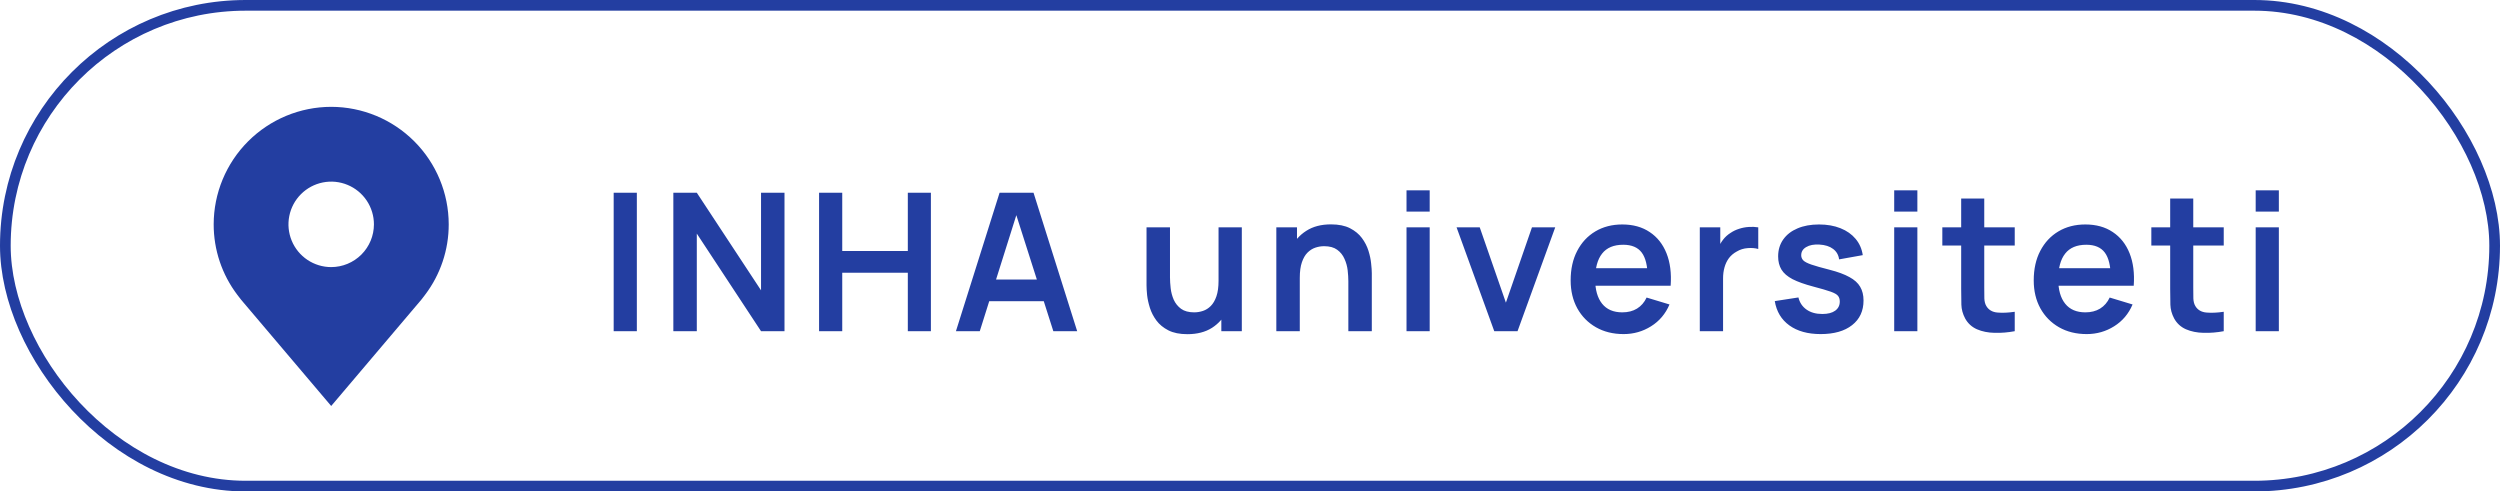 <?xml version="1.0" encoding="UTF-8"?> <svg xmlns="http://www.w3.org/2000/svg" width="234" height="46" viewBox="0 0 234 46" fill="none"><path d="M31 10C28.084 10.003 25.288 11.164 23.226 13.226C21.163 15.288 20.003 18.084 20 21C19.997 23.383 20.775 25.702 22.216 27.6C22.216 27.6 22.516 27.995 22.565 28.052L31 38L39.439 28.047C39.483 27.994 39.784 27.6 39.784 27.6L39.785 27.597C41.225 25.7 42.003 23.382 42 21C41.997 18.084 40.837 15.288 38.774 13.226C36.712 11.164 33.916 10.003 31 10ZM31 25C30.209 25 29.436 24.765 28.778 24.326C28.12 23.886 27.607 23.262 27.305 22.531C27.002 21.8 26.922 20.996 27.077 20.22C27.231 19.444 27.612 18.731 28.172 18.172C28.731 17.612 29.444 17.231 30.22 17.077C30.996 16.922 31.8 17.002 32.531 17.305C33.262 17.607 33.886 18.12 34.326 18.778C34.765 19.436 35 20.209 35 21C34.999 22.061 34.577 23.077 33.827 23.827C33.077 24.577 32.06 24.999 31 25Z" fill="#233EA1"></path><path d="M57.44 31V18.04H59.609V31H57.44ZM63.025 31V18.04H65.221L71.233 27.175V18.04H73.429V31H71.233L65.221 21.865V31H63.025ZM76.665 31V18.04H78.834V23.494H84.972V18.04H87.132V31H84.972V25.528H78.834V31H76.665ZM89.475 31L93.561 18.04H96.738L100.824 31H98.592L94.884 19.372H95.37L91.707 31H89.475ZM91.752 28.192V26.167H98.556V28.192H91.752ZM111.14 31.279C110.42 31.279 109.826 31.159 109.358 30.919C108.89 30.679 108.518 30.373 108.242 30.001C107.966 29.629 107.762 29.233 107.63 28.813C107.498 28.393 107.411 27.997 107.369 27.625C107.333 27.247 107.315 26.941 107.315 26.707V21.28H109.511V25.96C109.511 26.26 109.532 26.599 109.574 26.977C109.616 27.349 109.712 27.709 109.862 28.057C110.018 28.399 110.246 28.681 110.546 28.903C110.852 29.125 111.263 29.236 111.779 29.236C112.055 29.236 112.328 29.191 112.598 29.101C112.868 29.011 113.111 28.858 113.327 28.642C113.549 28.42 113.726 28.117 113.858 27.733C113.99 27.349 114.056 26.863 114.056 26.275L115.343 26.824C115.343 27.652 115.181 28.402 114.857 29.074C114.539 29.746 114.068 30.283 113.444 30.685C112.82 31.081 112.052 31.279 111.14 31.279ZM114.317 31V27.985H114.056V21.28H116.234V31H114.317ZM126.205 31V26.32C126.205 26.014 126.184 25.675 126.142 25.303C126.1 24.931 126.001 24.574 125.845 24.232C125.695 23.884 125.467 23.599 125.161 23.377C124.861 23.155 124.453 23.044 123.937 23.044C123.661 23.044 123.388 23.089 123.118 23.179C122.848 23.269 122.602 23.425 122.38 23.647C122.164 23.863 121.99 24.163 121.858 24.547C121.726 24.925 121.66 25.411 121.66 26.005L120.373 25.456C120.373 24.628 120.532 23.878 120.85 23.206C121.174 22.534 121.648 22 122.272 21.604C122.896 21.202 123.664 21.001 124.576 21.001C125.296 21.001 125.89 21.121 126.358 21.361C126.826 21.601 127.198 21.907 127.474 22.279C127.75 22.651 127.954 23.047 128.086 23.467C128.218 23.887 128.302 24.286 128.338 24.664C128.38 25.036 128.401 25.339 128.401 25.573V31H126.205ZM119.464 31V21.28H121.399V24.295H121.66V31H119.464ZM131.65 19.804V17.815H133.819V19.804H131.65ZM131.65 31V21.28H133.819V31H131.65ZM139.863 31L136.335 21.28H138.504L140.952 28.327L143.391 21.28H145.569L142.041 31H139.863ZM151.972 31.27C150.988 31.27 150.124 31.057 149.38 30.631C148.636 30.205 148.054 29.614 147.634 28.858C147.22 28.102 147.013 27.232 147.013 26.248C147.013 25.186 147.217 24.265 147.625 23.485C148.033 22.699 148.6 22.09 149.326 21.658C150.052 21.226 150.892 21.01 151.846 21.01C152.854 21.01 153.709 21.247 154.411 21.721C155.119 22.189 155.644 22.852 155.986 23.71C156.328 24.568 156.457 25.579 156.373 26.743H154.222V25.951C154.216 24.895 154.03 24.124 153.664 23.638C153.298 23.152 152.722 22.909 151.936 22.909C151.048 22.909 150.388 23.185 149.956 23.737C149.524 24.283 149.308 25.084 149.308 26.14C149.308 27.124 149.524 27.886 149.956 28.426C150.388 28.966 151.018 29.236 151.846 29.236C152.38 29.236 152.839 29.119 153.223 28.885C153.613 28.645 153.913 28.3 154.123 27.85L156.265 28.498C155.893 29.374 155.317 30.055 154.537 30.541C153.763 31.027 152.908 31.27 151.972 31.27ZM148.624 26.743V25.105H155.311V26.743H148.624ZM159.101 31V21.28H161.018V23.647L160.784 23.341C160.904 23.017 161.063 22.723 161.261 22.459C161.465 22.189 161.708 21.967 161.99 21.793C162.23 21.631 162.494 21.505 162.782 21.415C163.076 21.319 163.376 21.262 163.682 21.244C163.988 21.22 164.285 21.232 164.573 21.28V23.305C164.285 23.221 163.952 23.194 163.574 23.224C163.202 23.254 162.866 23.359 162.566 23.539C162.266 23.701 162.02 23.908 161.828 24.16C161.642 24.412 161.504 24.7 161.414 25.024C161.324 25.342 161.279 25.687 161.279 26.059V31H159.101ZM170.412 31.27C169.212 31.27 168.237 31 167.487 30.46C166.737 29.92 166.281 29.161 166.119 28.183L168.333 27.841C168.447 28.321 168.699 28.699 169.089 28.975C169.479 29.251 169.971 29.389 170.565 29.389C171.087 29.389 171.489 29.287 171.771 29.083C172.059 28.873 172.203 28.588 172.203 28.228C172.203 28.006 172.149 27.829 172.041 27.697C171.939 27.559 171.711 27.427 171.357 27.301C171.003 27.175 170.46 27.016 169.728 26.824C168.912 26.608 168.264 26.377 167.784 26.131C167.304 25.879 166.959 25.582 166.749 25.24C166.539 24.898 166.434 24.484 166.434 23.998C166.434 23.392 166.593 22.864 166.911 22.414C167.229 21.964 167.673 21.619 168.243 21.379C168.813 21.133 169.485 21.01 170.259 21.01C171.015 21.01 171.684 21.127 172.266 21.361C172.854 21.595 173.328 21.928 173.688 22.36C174.048 22.792 174.27 23.299 174.354 23.881L172.14 24.277C172.086 23.863 171.897 23.536 171.573 23.296C171.255 23.056 170.829 22.921 170.295 22.891C169.785 22.861 169.374 22.939 169.062 23.125C168.75 23.305 168.594 23.56 168.594 23.89C168.594 24.076 168.657 24.235 168.783 24.367C168.909 24.499 169.161 24.631 169.539 24.763C169.923 24.895 170.493 25.057 171.249 25.249C172.023 25.447 172.641 25.675 173.103 25.933C173.571 26.185 173.907 26.488 174.111 26.842C174.321 27.196 174.426 27.625 174.426 28.129C174.426 29.107 174.069 29.875 173.355 30.433C172.647 30.991 171.666 31.27 170.412 31.27ZM177.297 19.804V17.815H179.466V19.804H177.297ZM177.297 31V21.28H179.466V31H177.297ZM188.579 31C187.937 31.12 187.307 31.171 186.689 31.153C186.077 31.141 185.528 31.03 185.042 30.82C184.556 30.604 184.187 30.265 183.935 29.803C183.713 29.383 183.596 28.954 183.584 28.516C183.572 28.078 183.566 27.583 183.566 27.031V18.58H185.726V26.905C185.726 27.295 185.729 27.637 185.735 27.931C185.747 28.225 185.81 28.465 185.924 28.651C186.14 29.011 186.485 29.212 186.959 29.254C187.433 29.296 187.973 29.272 188.579 29.182V31ZM181.802 22.981V21.28H188.579V22.981H181.802ZM195.316 31.27C194.332 31.27 193.468 31.057 192.724 30.631C191.98 30.205 191.398 29.614 190.978 28.858C190.564 28.102 190.357 27.232 190.357 26.248C190.357 25.186 190.561 24.265 190.969 23.485C191.377 22.699 191.944 22.09 192.67 21.658C193.396 21.226 194.236 21.01 195.19 21.01C196.198 21.01 197.053 21.247 197.755 21.721C198.463 22.189 198.988 22.852 199.33 23.71C199.672 24.568 199.801 25.579 199.717 26.743H197.566V25.951C197.56 24.895 197.374 24.124 197.008 23.638C196.642 23.152 196.066 22.909 195.28 22.909C194.392 22.909 193.732 23.185 193.3 23.737C192.868 24.283 192.652 25.084 192.652 26.14C192.652 27.124 192.868 27.886 193.3 28.426C193.732 28.966 194.362 29.236 195.19 29.236C195.724 29.236 196.183 29.119 196.567 28.885C196.957 28.645 197.257 28.3 197.467 27.85L199.609 28.498C199.237 29.374 198.661 30.055 197.881 30.541C197.107 31.027 196.252 31.27 195.316 31.27ZM191.968 26.743V25.105H198.655V26.743H191.968ZM208.142 31C207.5 31.12 206.87 31.171 206.252 31.153C205.64 31.141 205.091 31.03 204.605 30.82C204.119 30.604 203.75 30.265 203.498 29.803C203.276 29.383 203.159 28.954 203.147 28.516C203.135 28.078 203.129 27.583 203.129 27.031V18.58H205.289V26.905C205.289 27.295 205.292 27.637 205.298 27.931C205.31 28.225 205.373 28.465 205.487 28.651C205.703 29.011 206.048 29.212 206.522 29.254C206.996 29.296 207.536 29.272 208.142 29.182V31ZM201.365 22.981V21.28H208.142V22.981H201.365ZM211.132 19.804V17.815H213.301V19.804H211.132ZM211.132 31V21.28H213.301V31H211.132Z" fill="#233EA1"></path><rect x="0.5" y="0.5" width="233" height="45" rx="22.5" stroke="#233EA1"></rect></svg> 